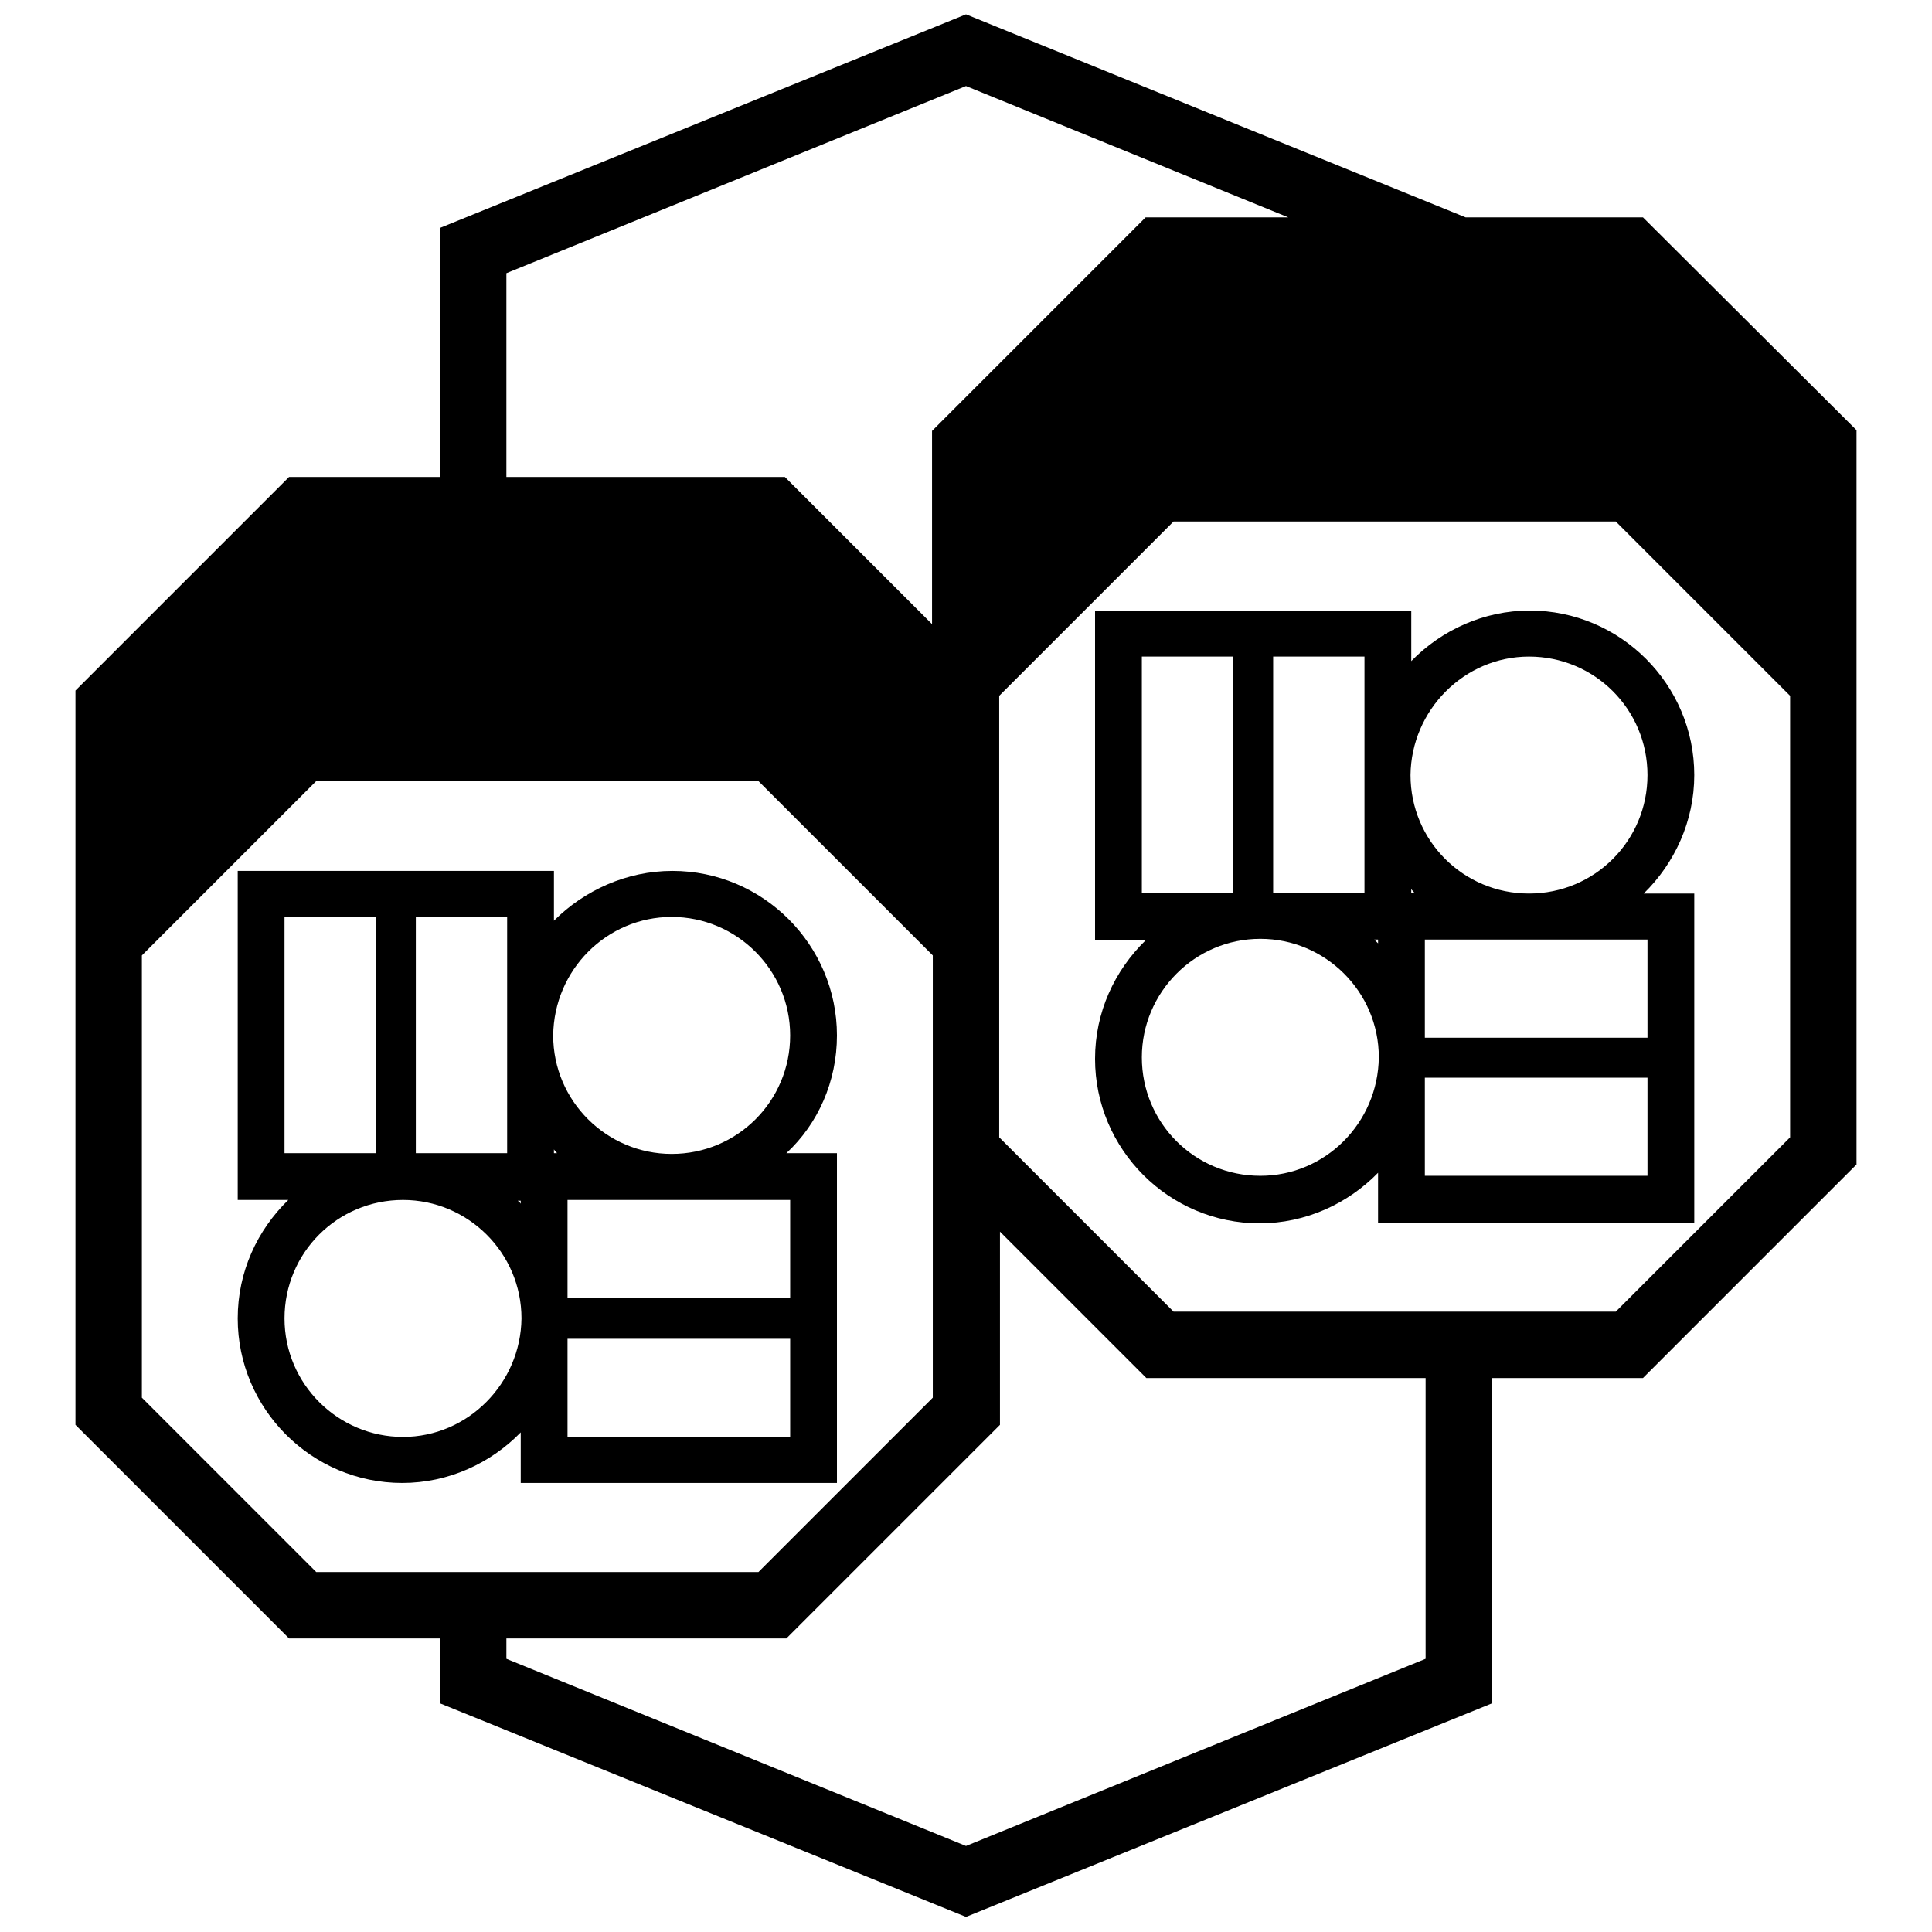 <?xml version="1.0" encoding="utf-8"?>
<!-- Svg Vector Icons : http://www.onlinewebfonts.com/icon -->
<!DOCTYPE svg PUBLIC "-//W3C//DTD SVG 1.1//EN" "http://www.w3.org/Graphics/SVG/1.1/DTD/svg11.dtd">
<svg version="1.1" xmlns="http://www.w3.org/2000/svg" xmlns:xlink="http://www.w3.org/1999/xlink" x="0px" y="0px" viewBox="0 0 256 256" enable-background="new 0 0 256 256" xml:space="preserve">
<g> <path fill="#000000" d="M110.9,137.2c0-12-9.8-21.8-21.8-21.8c-6.1,0-11.7,2.6-15.7,6.6v-6.6H31.5V159h6.7c-4.1,4-6.7,9.5-6.7,15.7 c0,12,9.8,21.8,21.8,21.8c6.1,0,11.7-2.6,15.7-6.7v6.7h41.9v-43.7h-6.7C108.4,148.9,110.9,143.3,110.9,137.2z M89,121.5 c8.6,0,15.7,7,15.7,15.7c0,8.7-7,15.7-15.7,15.7c-8.6,0-15.7-7-15.7-15.7C73.4,128.5,80.4,121.5,89,121.5z M55.1,121.5h12.1v31.3 H55.1V121.5z M37.7,152.8v-31.3h12.1v31.3H37.7z M53.4,190.4c-8.6,0-15.7-7-15.7-15.7c0-8.7,7-15.7,15.7-15.7 c8.6,0,15.7,7,15.7,15.7C69,183.3,62,190.4,53.4,190.4z M69,159.5c-0.1-0.2-0.3-0.3-0.4-0.4H69V159.5z M73.4,152.8v-0.5 c0.1,0.2,0.3,0.3,0.4,0.5H73.4z M104.7,190.4H75.2v-13h29.5V190.4z M104.7,159v13H75.2v-13H104.7z"/> <path fill="#000000" d="M217.7,28.8h-23.5L128,1.9L58.3,30.2v33h-20L10,91.5v97.3l28.3,28.3h20v8.6l69.7,28.3l69.7-28.3v-43.1h20 l28.3-28.3V57L217.7,28.8z M67.1,36.2L128,11.4l42.7,17.4h-18.9l-1.3,1.3l-25.7,25.7l-1.3,1.3v25.6l-19.5-19.5H67.1L67.1,36.2 L67.1,36.2z M41.9,208.3l-15.4-15.4l-7.7-7.7v-58.6l7.7-7.7l15.4-15.4h58.6l23.1,23.1v58.6l-23.1,23.1H41.9z M188.9,219.8 L128,244.6l-60.9-24.8v-2.7h37.1l28.3-28.3v-25.6l18.1,18.1l1.3,1.3h37V219.8L188.9,219.8z M237.2,150.7l-23.1,23.1h-58.6 c-6-6-10.4-10.4-15.4-15.4l-7.7-7.7V92.2l7.7-7.7l15.4-15.4h58.6l23.1,23.1L237.2,150.7L237.2,150.7z"/> <path fill="#000000" d="M224.5,102.7c0-12-9.8-21.8-21.8-21.8c-6.1,0-11.7,2.6-15.7,6.7v-6.7h-41.9v43.7h6.7 c-4.1,4-6.7,9.5-6.7,15.7c0,12,9.8,21.8,21.8,21.8c6.1,0,11.7-2.6,15.7-6.7v6.7h41.9v-43.7h-6.7 C221.9,114.4,224.5,108.8,224.5,102.7z M202.6,87c8.7,0,15.7,7,15.7,15.7s-7,15.7-15.7,15.7s-15.7-7-15.7-15.7 C187,94.1,194,87,202.6,87z M168.7,87h12.1v31.3h-12.1V87z M151.3,118.3V87h12.1v31.3H151.3z M167,155.8c-8.7,0-15.7-7-15.7-15.7 c0-8.6,7-15.7,15.7-15.7c8.6,0,15.7,7,15.7,15.7C182.6,148.8,175.6,155.8,167,155.8z M182.6,125l-0.5-0.5h0.5V125z M187,118.3v-0.5 c0.1,0.2,0.3,0.3,0.4,0.5H187z M218.3,155.8h-29.5v-13h29.5V155.8z M218.3,124.5v13h-29.5v-13H218.3z"/></g>
</svg>